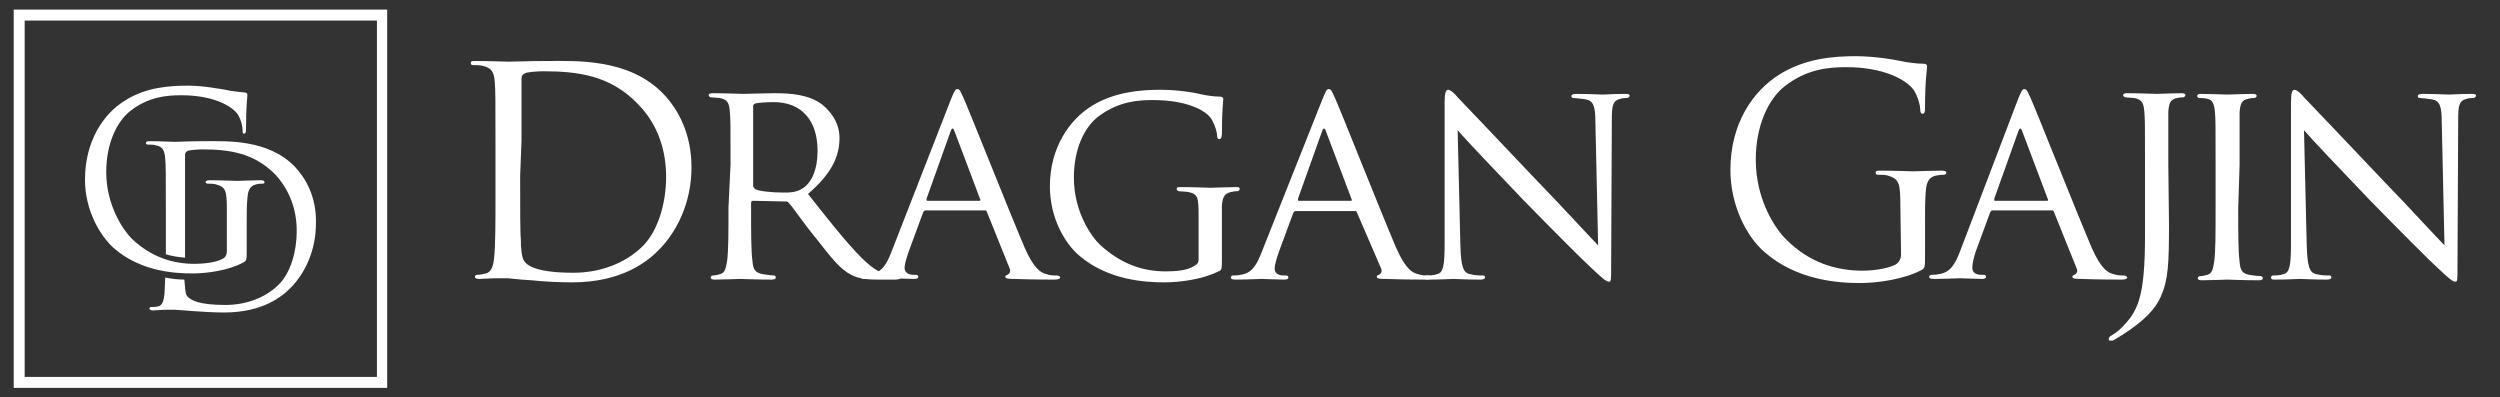<?xml version="1.0" encoding="utf-8"?>
<!-- Generator: Adobe Illustrator 23.0.3, SVG Export Plug-In . SVG Version: 6.00 Build 0)  -->
<svg version="1.1" id="Layer_1" xmlns="http://www.w3.org/2000/svg" xmlns:xlink="http://www.w3.org/1999/xlink" x="0px" y="0px"
	 width="364.8px" height="58px" viewBox="0 0 364.8 58" style="enable-background:new 0 0 364.8 58;" xml:space="preserve">
<rect x="0" y="0" width="364.8" height="58" fill="#333333" stroke="none"/>
<style type="text/css">
	.st0{fill:#FFFFFF;}
</style>
<g>
	<g>
		<g>
			<path class="st0" d="M56.6,56.6H2V1.4h54.5V56.6z M3.6,55H55V3H3.6V55z"/>
		</g>
	</g>
	<g>
		<g>
			<g>
				<path class="st0" d="M43,24.3c-3.9-4-9.9-3.7-13.1-3.7c-2,0-4,0.1-4.4,0.1c-0.2,0-2.2-0.1-3.7-0.1c-0.4,0-0.5,0.1-0.5,0.3
					c0,0.1,0.1,0.2,0.3,0.2c0.3,0,0.9,0,1.1,0.1c1.1,0.2,1.3,0.8,1.4,1.9c0.1,1,0.1,2,0.1,7.1v5.8c0,0.4,0,0.7,0,1.1
					c0.9,0.3,1.8,0.4,2.8,0.5c0-1.1,0-2.4,0-3.8v-4.1c0-2.5,0-5.9,0-7c0-0.4,0.1-0.5,0.4-0.7c0.3-0.1,1.5-0.2,2.1-0.2
					c3.9,0,7.6,0.5,10.7,3.7c1.3,1.4,3.1,4.1,3.1,8.2c0,3-0.9,6.1-2.6,7.8c-1.9,1.9-4.7,3-7.8,3c-3.9,0-5.1-0.7-5.6-1.3
					c-0.3-0.3-0.3-1.6-0.4-2.4c-0.8,0-1.8-0.1-2.8-0.3c0,1-0.1,1.8-0.1,2.4c-0.1,0.9-0.3,1.7-0.9,1.8c-0.3,0.1-0.7,0.1-1,0.1
					c-0.2,0-0.3,0.1-0.3,0.2c0,0.2,0.2,0.3,0.5,0.3c0.5,0,1.2-0.1,1.9-0.1c0.7,0,1.2,0,1.3,0c0.2,0,1.3,0.1,2.7,0.2
					c1.4,0.1,3.1,0.2,4.5,0.2c5.6,0,8.5-2.3,9.9-3.8c1.8-1.9,3.5-5.1,3.5-9.2C46.2,28.7,44.6,26,43,24.3z"/>
			</g>
			<g>
				<path class="st0" d="M33.1,30.5c0-2.8-0.2-3.2-1.6-3.6c-0.3-0.1-0.9-0.1-1.2-0.1c-0.1,0-0.3-0.1-0.3-0.2c0-0.2,0.2-0.3,0.6-0.3
					c1.6,0,3.8,0.1,4,0.1c0.2,0,2.4-0.1,3.4-0.1c0.4,0,0.6,0.1,0.6,0.3c0,0.1-0.1,0.2-0.3,0.2c-0.2,0-0.5,0-0.9,0.1
					c-0.9,0.2-1.2,0.8-1.3,2C36,30,36,31,36,32.5v3.9c0,1.6,0,1.6-0.5,1.9c-2.2,1.2-5.4,1.6-7.4,1.6c-2.7,0-7.6-0.3-11.5-3.7
					c-2.1-1.9-4.2-5.6-4.2-10c0-5.6,2.7-9.6,5.8-11.5c3.1-2,6.6-2.2,9.3-2.2c2.2,0,4.7,0.5,5.4,0.6c0.7,0.2,2,0.3,2.8,0.4
					c0.3,0,0.4,0.2,0.4,0.3c0,0.5-0.2,1.5-0.2,5c0,0.6-0.1,0.7-0.3,0.7c-0.2,0-0.2-0.2-0.2-0.5c0-0.5-0.2-1.5-0.7-2.3
					c-0.9-1.3-3.7-2.8-8.2-2.8c-2.2,0-4.8,0.2-7.5,2.3c-2,1.6-3.5,4.8-3.5,8.9c0,4.9,2.5,8.5,3.7,9.7c2.8,2.7,6,3.7,9.2,3.7
					c1.3,0,3.1-0.2,4-0.7c0.5-0.2,0.7-0.6,0.7-1.2L33.1,30.5L33.1,30.5z"/>
			</g>
		</g>
	</g>
</g>
<g>
	<path class="st0" d="M72.3,21.1c0-6.6,0-7.8-0.1-9.1c-0.1-1.4-0.4-2.1-1.8-2.4c-0.3-0.1-1.1-0.1-1.4-0.1c-0.2,0-0.3-0.1-0.3-0.3
		c0-0.3,0.2-0.3,0.7-0.3c1.9,0,4.6,0.1,4.8,0.1c0.5,0,3.2-0.1,5.7-0.1c4.2,0,11.9-0.4,16.9,4.8c2.1,2.2,4.1,5.7,4.1,10.7
		c0,5.3-2.2,9.4-4.6,11.9c-1.8,1.9-5.6,4.9-12.8,4.9c-1.8,0-4.1-0.1-5.9-0.3c-1.9-0.1-3.3-0.3-3.5-0.3c-0.1,0-0.8,0-1.7,0
		c-0.8,0-1.8,0.1-2.4,0.1c-0.5,0-0.7-0.1-0.7-0.3c0-0.1,0.1-0.3,0.3-0.3c0.4,0,0.9-0.1,1.3-0.2c0.8-0.2,1.1-1.1,1.2-2.3
		c0.2-1.8,0.2-5.1,0.2-9.2L72.3,21.1L72.3,21.1z M75.9,25.7c0,4.5,0,8.4,0.1,9.2c0,1.1,0.1,2.7,0.5,3.2c0.5,0.8,2.2,1.7,7.2,1.7
		c3.9,0,7.6-1.4,10.1-3.9c2.2-2.2,3.4-6.2,3.4-10.1c0-5.4-2.3-8.8-4.1-10.6c-4-4.2-8.8-4.8-13.8-4.8c-0.8,0-2.4,0.1-2.7,0.3
		c-0.4,0.2-0.5,0.4-0.5,0.8c0,1.4,0,5.7,0,9L75.9,25.7L75.9,25.7z"/>
	<path class="st0" d="M106.6,24c0-5.6,0-6.6-0.1-7.7c-0.1-1.2-0.3-1.8-1.5-2c-0.3,0-0.9-0.1-1.3-0.1c-0.1,0-0.3-0.2-0.3-0.3
		c0-0.2,0.2-0.3,0.6-0.3c1.7,0,4.2,0.1,4.4,0.1c0.4,0,3.5-0.1,4.6-0.1c2.4,0,5,0.2,6.9,1.6c0.9,0.7,2.6,2.4,2.6,4.9
		c0,2.7-1.1,5.2-4.6,8.2c3,3.8,5.6,7.1,7.8,9.3c2,2,3.2,2.4,4.1,2.5c0.7,0.1,1.1,0.1,1.3,0.1c0.2,0,0.3,0.2,0.3,0.3
		c0,0.2-0.2,0.3-0.9,0.3h-2.3c-2.1,0-3-0.2-4-0.7c-1.6-0.8-3-2.6-5.1-5.3c-1.6-1.9-3.2-4.3-4-5.2c-0.2-0.2-0.3-0.2-0.5-0.2l-4.7-0.1
		c-0.2,0-0.3,0.1-0.3,0.3v0.8c0,3.5,0,6.3,0.2,7.7c0.1,1.1,0.3,1.7,1.5,1.9c0.5,0.1,1.3,0.2,1.6,0.2c0.3,0,0.3,0.2,0.3,0.3
		c0,0.2-0.2,0.3-0.6,0.3c-2,0-4.4-0.1-4.6-0.1c0,0-2.5,0.1-3.7,0.1c-0.4,0-0.6-0.1-0.6-0.3c0-0.1,0.1-0.3,0.3-0.3
		c0.3,0,0.8-0.1,1.1-0.2c0.7-0.2,0.8-0.8,1-1.9c0.2-1.5,0.2-4.3,0.2-7.8L106.6,24L106.6,24z M109.9,27.1c0,0.2,0.1,0.3,0.3,0.5
		c0.5,0.3,2.5,0.5,4.1,0.5c0.9,0,1.9,0,2.8-0.6c1.3-0.8,2.2-2.7,2.2-5.5c0-4.5-2.4-7.1-6.4-7.1c-1.1,0-2.3,0.1-2.7,0.2
		c-0.2,0.1-0.3,0.2-0.3,0.4L109.9,27.1L109.9,27.1z"/>
	<path class="st0" d="M138.8,14.4c0.5-1.2,0.6-1.4,0.9-1.4c0.4,0,0.5,0.5,0.9,1.3c0.7,1.5,6.6,16.4,8.9,21.8
		c1.4,3.2,2.4,3.7,3.2,3.9c0.5,0.2,1.1,0.2,1.5,0.2c0.2,0,0.5,0.1,0.5,0.3c0,0.2-0.4,0.3-0.8,0.3c-0.6,0-3.3,0-5.9-0.1
		c-0.7,0-1.3,0-1.3-0.3c0-0.2,0.1-0.2,0.3-0.3c0.2-0.1,0.6-0.4,0.3-1l-3.3-8.2c-0.1-0.2-0.1-0.2-0.3-0.2h-8.6
		c-0.2,0-0.3,0.1-0.4,0.3l-2.1,5.7c-0.3,0.9-0.6,1.8-0.6,2.4c0,0.7,0.6,1,1.3,1h0.3c0.3,0,0.4,0.1,0.4,0.3c0,0.2-0.2,0.3-0.6,0.3
		c-0.9,0-2.9-0.1-3.3-0.1c-0.4,0-2.2,0.1-3.8,0.1c-0.5,0-0.7-0.1-0.7-0.3c0-0.2,0.2-0.3,0.3-0.3c0.3,0,0.8,0,1.1-0.1
		c1.7-0.2,2.4-1.5,3.1-3.3L138.8,14.4z M142.9,29.3c0.2,0,0.2-0.1,0.1-0.3l-3.7-9.8c-0.2-0.6-0.4-0.6-0.6,0l-3.5,9.8
		c0,0.2,0,0.3,0.1,0.3H142.9z"/>
	<path class="st0" d="M174.9,31.6c0-2.9-0.1-3.3-1.6-3.6c-0.3,0-0.9-0.1-1.3-0.1c-0.1,0-0.3-0.2-0.3-0.3c0-0.3,0.2-0.3,0.6-0.3
		c1.7,0,4.2,0.1,4.4,0.1c0.2,0,2.5-0.1,3.6-0.1c0.4,0,0.6,0,0.6,0.3c0,0.1-0.2,0.3-0.3,0.3c-0.3,0-0.5,0-0.9,0.1
		c-1,0.2-1.3,0.7-1.4,2c0,1.1,0,2.2,0,3.7v4c0,1.6,0,1.7-0.5,1.9c-2.4,1.2-5.7,1.6-7.9,1.6c-2.8,0-8.1-0.3-12.3-3.8
		c-2.3-1.9-4.4-5.7-4.4-10.2c0-5.7,2.9-9.8,6.2-11.8c3.3-2,7.1-2.3,9.9-2.3c2.4,0,5,0.4,5.7,0.6c0.8,0.2,2.1,0.4,3,0.4
		c0.4,0,0.5,0.2,0.5,0.3c0,0.5-0.2,1.5-0.2,5.1c0,0.6-0.2,0.8-0.4,0.8c-0.2,0-0.3-0.2-0.3-0.5c0-0.5-0.3-1.5-0.8-2.4
		c-0.9-1.4-3.8-2.8-8.6-2.8c-2.2,0-4.9,0.2-7.8,2.3c-2.2,1.6-3.7,4.9-3.7,9c0,5.1,2.6,8.7,3.9,9.9c3,2.7,6.1,3.8,9.5,3.8
		c1.3,0,3-0.1,4-0.7c0.5-0.3,0.8-0.4,0.8-1.1L174.9,31.6L174.9,31.6L174.9,31.6z"/>
	<path class="st0" d="M193,14.4c0.5-1.2,0.6-1.4,0.9-1.4c0.4,0,0.5,0.5,0.9,1.3c0.7,1.5,6.6,16.4,8.9,21.8c1.4,3.2,2.4,3.7,3.2,3.9
		c0.6,0.2,1.1,0.2,1.5,0.2c0.2,0,0.5,0.1,0.5,0.3c0,0.2-0.4,0.3-0.8,0.3c-0.5,0-3.3,0-5.9-0.1c-0.7,0-1.3,0-1.3-0.3
		c0-0.2,0.1-0.2,0.3-0.3c0.2-0.1,0.6-0.4,0.3-1L198,31c-0.1-0.2-0.1-0.2-0.3-0.2h-8.6c-0.2,0-0.3,0.1-0.4,0.3l-2.1,5.7
		c-0.3,0.9-0.6,1.8-0.6,2.4c0,0.7,0.6,1,1.3,1h0.3c0.3,0,0.4,0.1,0.4,0.3c0,0.2-0.2,0.3-0.6,0.3c-0.9,0-2.9-0.1-3.3-0.1
		c-0.4,0-2.2,0.1-3.8,0.1c-0.5,0-0.7-0.1-0.7-0.3c0-0.2,0.2-0.3,0.3-0.3c0.3,0,0.8,0,1.1-0.1c1.7-0.2,2.4-1.5,3.1-3.3L193,14.4z
		 M197.1,29.3c0.2,0,0.2-0.1,0.1-0.3l-3.7-9.8c-0.2-0.6-0.4-0.6-0.6,0l-3.5,9.8c0,0.2,0,0.3,0.1,0.3H197.1z"/>
	<path class="st0" d="M213.1,35.9c0.1,3,0.4,3.9,1.4,4.1c0.7,0.2,1.5,0.2,1.9,0.2c0.2,0,0.3,0.1,0.3,0.3c0,0.2-0.3,0.3-0.7,0.3
		c-2.1,0-3.6-0.1-3.9-0.1c-0.3,0-1.9,0.1-3.6,0.1c-0.4,0-0.6,0-0.6-0.3c0-0.2,0.1-0.3,0.3-0.3c0.3,0,1,0,1.5-0.2
		c0.9-0.2,1.1-1.2,1.1-4.5V14.9c0-1.4,0.2-1.8,0.5-1.8c0.4,0,1.1,0.7,1.4,1.1c0.6,0.6,6,6.3,11.7,12.3c3.7,3.8,7.6,8.1,8.8,9.3
		l-0.4-18c0-2.3-0.3-3.1-1.4-3.3c-0.7-0.1-1.5-0.2-1.8-0.2c-0.3,0-0.3-0.2-0.3-0.3c0-0.2,0.3-0.3,0.7-0.3c1.7,0,3.5,0.1,3.9,0.1
		c0.4,0,1.6-0.1,3.2-0.1c0.4,0,0.7,0,0.7,0.3c0,0.1-0.2,0.3-0.4,0.3c-0.2,0-0.5,0-0.9,0.1c-1.2,0.3-1.3,1-1.3,3.1l-0.1,21
		c0,2.4,0,2.6-0.3,2.6c-0.4,0-0.8-0.3-2.8-2.2c-0.4-0.3-5.7-5.6-9.7-9.7c-4.3-4.5-8.5-8.9-9.6-10.2L213.1,35.9z"/>
	<path class="st0" d="M277.3,30c0-3.4-0.2-3.9-1.9-4.4c-0.3-0.1-1.1-0.1-1.4-0.1c-0.2,0-0.3-0.1-0.3-0.3c0-0.3,0.2-0.3,0.7-0.3
		c1.9,0,4.6,0.1,4.8,0.1s2.9-0.1,4.1-0.1c0.5,0,0.7,0.1,0.7,0.3c0,0.2-0.2,0.3-0.3,0.3c-0.3,0-0.5,0-1.1,0.1
		c-1.1,0.2-1.5,0.9-1.6,2.4c-0.1,1.4-0.1,2.6-0.1,4.4v4.7c0,1.9,0,2-0.5,2.3c-2.7,1.4-6.5,1.9-9,1.9c-3.2,0-9.2-0.4-13.9-4.5
		c-2.6-2.2-5-6.8-5-12c0-6.8,3.3-11.5,7.1-13.9c3.8-2.4,8-2.7,11.2-2.7c2.7,0,5.7,0.5,6.5,0.7c0.9,0.2,2.4,0.4,3.4,0.4
		c0.4,0,0.5,0.2,0.5,0.4c0,0.6-0.3,1.8-0.3,6c0,0.7-0.1,0.9-0.4,0.9c-0.2,0-0.3-0.3-0.3-0.6c0-0.6-0.3-1.8-0.9-2.8
		c-1.1-1.6-4.5-3.4-9.9-3.4c-2.7,0-5.8,0.3-9,2.8c-2.4,1.9-4.2,5.8-4.2,10.7c0,6,3,10.3,4.5,11.7c3.3,3.3,7.2,4.5,11.1,4.5
		c1.5,0,3.7-0.3,4.8-0.9c0.5-0.3,0.8-0.8,0.8-1.5L277.3,30L277.3,30z"/>
	<path class="st0" d="M294.5,14.4c0.5-1.2,0.6-1.4,0.9-1.4c0.4,0,0.5,0.5,0.9,1.3c0.7,1.5,6.6,16.4,8.9,21.8
		c1.4,3.2,2.4,3.7,3.2,3.9c0.6,0.2,1.1,0.2,1.5,0.2c0.2,0,0.5,0.1,0.5,0.3c0,0.2-0.4,0.3-0.8,0.3c-0.5,0-3.3,0-5.9-0.1
		c-0.7,0-1.3,0-1.3-0.3c0-0.2,0.1-0.2,0.3-0.3c0.2-0.1,0.6-0.4,0.3-1l-3.3-8.2c-0.1-0.2-0.1-0.2-0.3-0.2h-8.6
		c-0.2,0-0.3,0.1-0.4,0.3l-2.1,5.7c-0.3,0.9-0.5,1.8-0.5,2.4c0,0.7,0.6,1,1.3,1h0.3c0.3,0,0.4,0.1,0.4,0.3c0,0.2-0.2,0.3-0.5,0.3
		c-0.9,0-2.9-0.1-3.3-0.1c-0.4,0-2.2,0.1-3.8,0.1c-0.5,0-0.7-0.1-0.7-0.3c0-0.2,0.2-0.3,0.3-0.3c0.3,0,0.8,0,1.1-0.1
		c1.7-0.2,2.4-1.5,3.1-3.3L294.5,14.4z M298.7,29.3c0.2,0,0.2-0.1,0.1-0.3l-3.7-9.8c-0.2-0.6-0.4-0.6-0.6,0l-3.5,9.8
		c0,0.2,0,0.3,0.1,0.3H298.7z"/>
	<path class="st0" d="M316.5,32.7c0,5.8-0.1,8.1-1.2,10.6c-0.8,1.8-2.4,3.5-5.5,5.5c-0.5,0.3-1.1,0.7-1.5,0.9c0,0-0.1,0-0.3,0
		c-0.1,0-0.3,0-0.3-0.2c0-0.2,0.1-0.4,0.5-0.6c0.5-0.3,1-0.7,1.3-1c2.4-2.4,3.5-4.3,3.5-13.5V24c0-5.6,0-6.6-0.1-7.7
		c-0.1-1.2-0.3-1.8-1.5-2c-0.3,0-0.9-0.1-1.3-0.1c-0.1,0-0.3-0.2-0.3-0.3c0-0.2,0.2-0.3,0.6-0.3c1.7,0,4.1,0.1,4.3,0.1
		c0.2,0,2.5-0.1,3.6-0.1c0.4,0,0.6,0.1,0.6,0.3c0,0.1-0.2,0.3-0.3,0.3c-0.3,0-0.5,0-0.9,0.1c-1,0.2-1.2,0.7-1.3,2c0,1.1,0,2.2,0,7.7
		L316.5,32.7L316.5,32.7z"/>
	<path class="st0" d="M326.6,30.4c0,3.5,0,6.3,0.2,7.8c0.1,1.1,0.3,1.7,1.4,1.9c0.5,0.1,1.4,0.2,1.7,0.2c0.2,0,0.3,0.2,0.3,0.3
		c0,0.2-0.2,0.3-0.6,0.3c-2.1,0-4.5-0.1-4.6-0.1c-0.2,0-2.5,0.1-3.7,0.1c-0.4,0-0.6-0.1-0.6-0.3c0-0.1,0.1-0.3,0.3-0.3
		c0.3,0,0.8-0.1,1.1-0.2c0.7-0.2,0.8-0.8,1-1.9c0.2-1.5,0.2-4.3,0.2-7.8V24c0-5.6,0-6.6-0.1-7.7c-0.1-1.2-0.4-1.8-1.2-1.9
		c-0.4-0.1-0.9-0.1-1.1-0.1c-0.2,0-0.3-0.2-0.3-0.3c0-0.2,0.2-0.3,0.6-0.3c1.2,0,3.6,0.1,3.8,0.1c0.2,0,2.6-0.1,3.7-0.1
		c0.4,0,0.6,0.1,0.6,0.3c0,0.1-0.2,0.3-0.3,0.3c-0.3,0-0.5,0-0.9,0.1c-1,0.2-1.2,0.7-1.3,2c0,1.1,0,2.2,0,7.7L326.6,30.4L326.6,30.4
		z"/>
	<path class="st0" d="M336.6,35.9c0.1,3,0.4,3.9,1.4,4.1c0.7,0.2,1.5,0.2,1.9,0.2c0.2,0,0.3,0.1,0.3,0.3c0,0.2-0.3,0.3-0.7,0.3
		c-2.1,0-3.6-0.1-3.9-0.1c-0.3,0-1.9,0.1-3.6,0.1c-0.4,0-0.6,0-0.6-0.3c0-0.2,0.1-0.3,0.3-0.3c0.3,0,1,0,1.5-0.2
		c0.9-0.2,1.1-1.2,1.1-4.5V14.9c0-1.4,0.2-1.8,0.5-1.8c0.4,0,1.1,0.7,1.4,1.1c0.6,0.6,6,6.3,11.7,12.3c3.7,3.8,7.6,8.1,8.8,9.3
		l-0.4-18c0-2.3-0.3-3.1-1.4-3.3c-0.7-0.1-1.5-0.2-1.8-0.2c-0.3,0-0.3-0.2-0.3-0.3c0-0.2,0.3-0.3,0.7-0.3c1.7,0,3.5,0.1,3.9,0.1
		c0.4,0,1.6-0.1,3.2-0.1c0.4,0,0.7,0,0.7,0.3c0,0.1-0.2,0.3-0.4,0.3c-0.2,0-0.5,0-0.9,0.1c-1.2,0.3-1.3,1-1.3,3.1l-0.1,21
		c0,2.4,0,2.6-0.3,2.6c-0.4,0-0.8-0.3-2.8-2.2c-0.4-0.3-5.7-5.6-9.7-9.7c-4.3-4.5-8.5-8.9-9.6-10.2L336.6,35.9z"/>
</g>
</svg>
